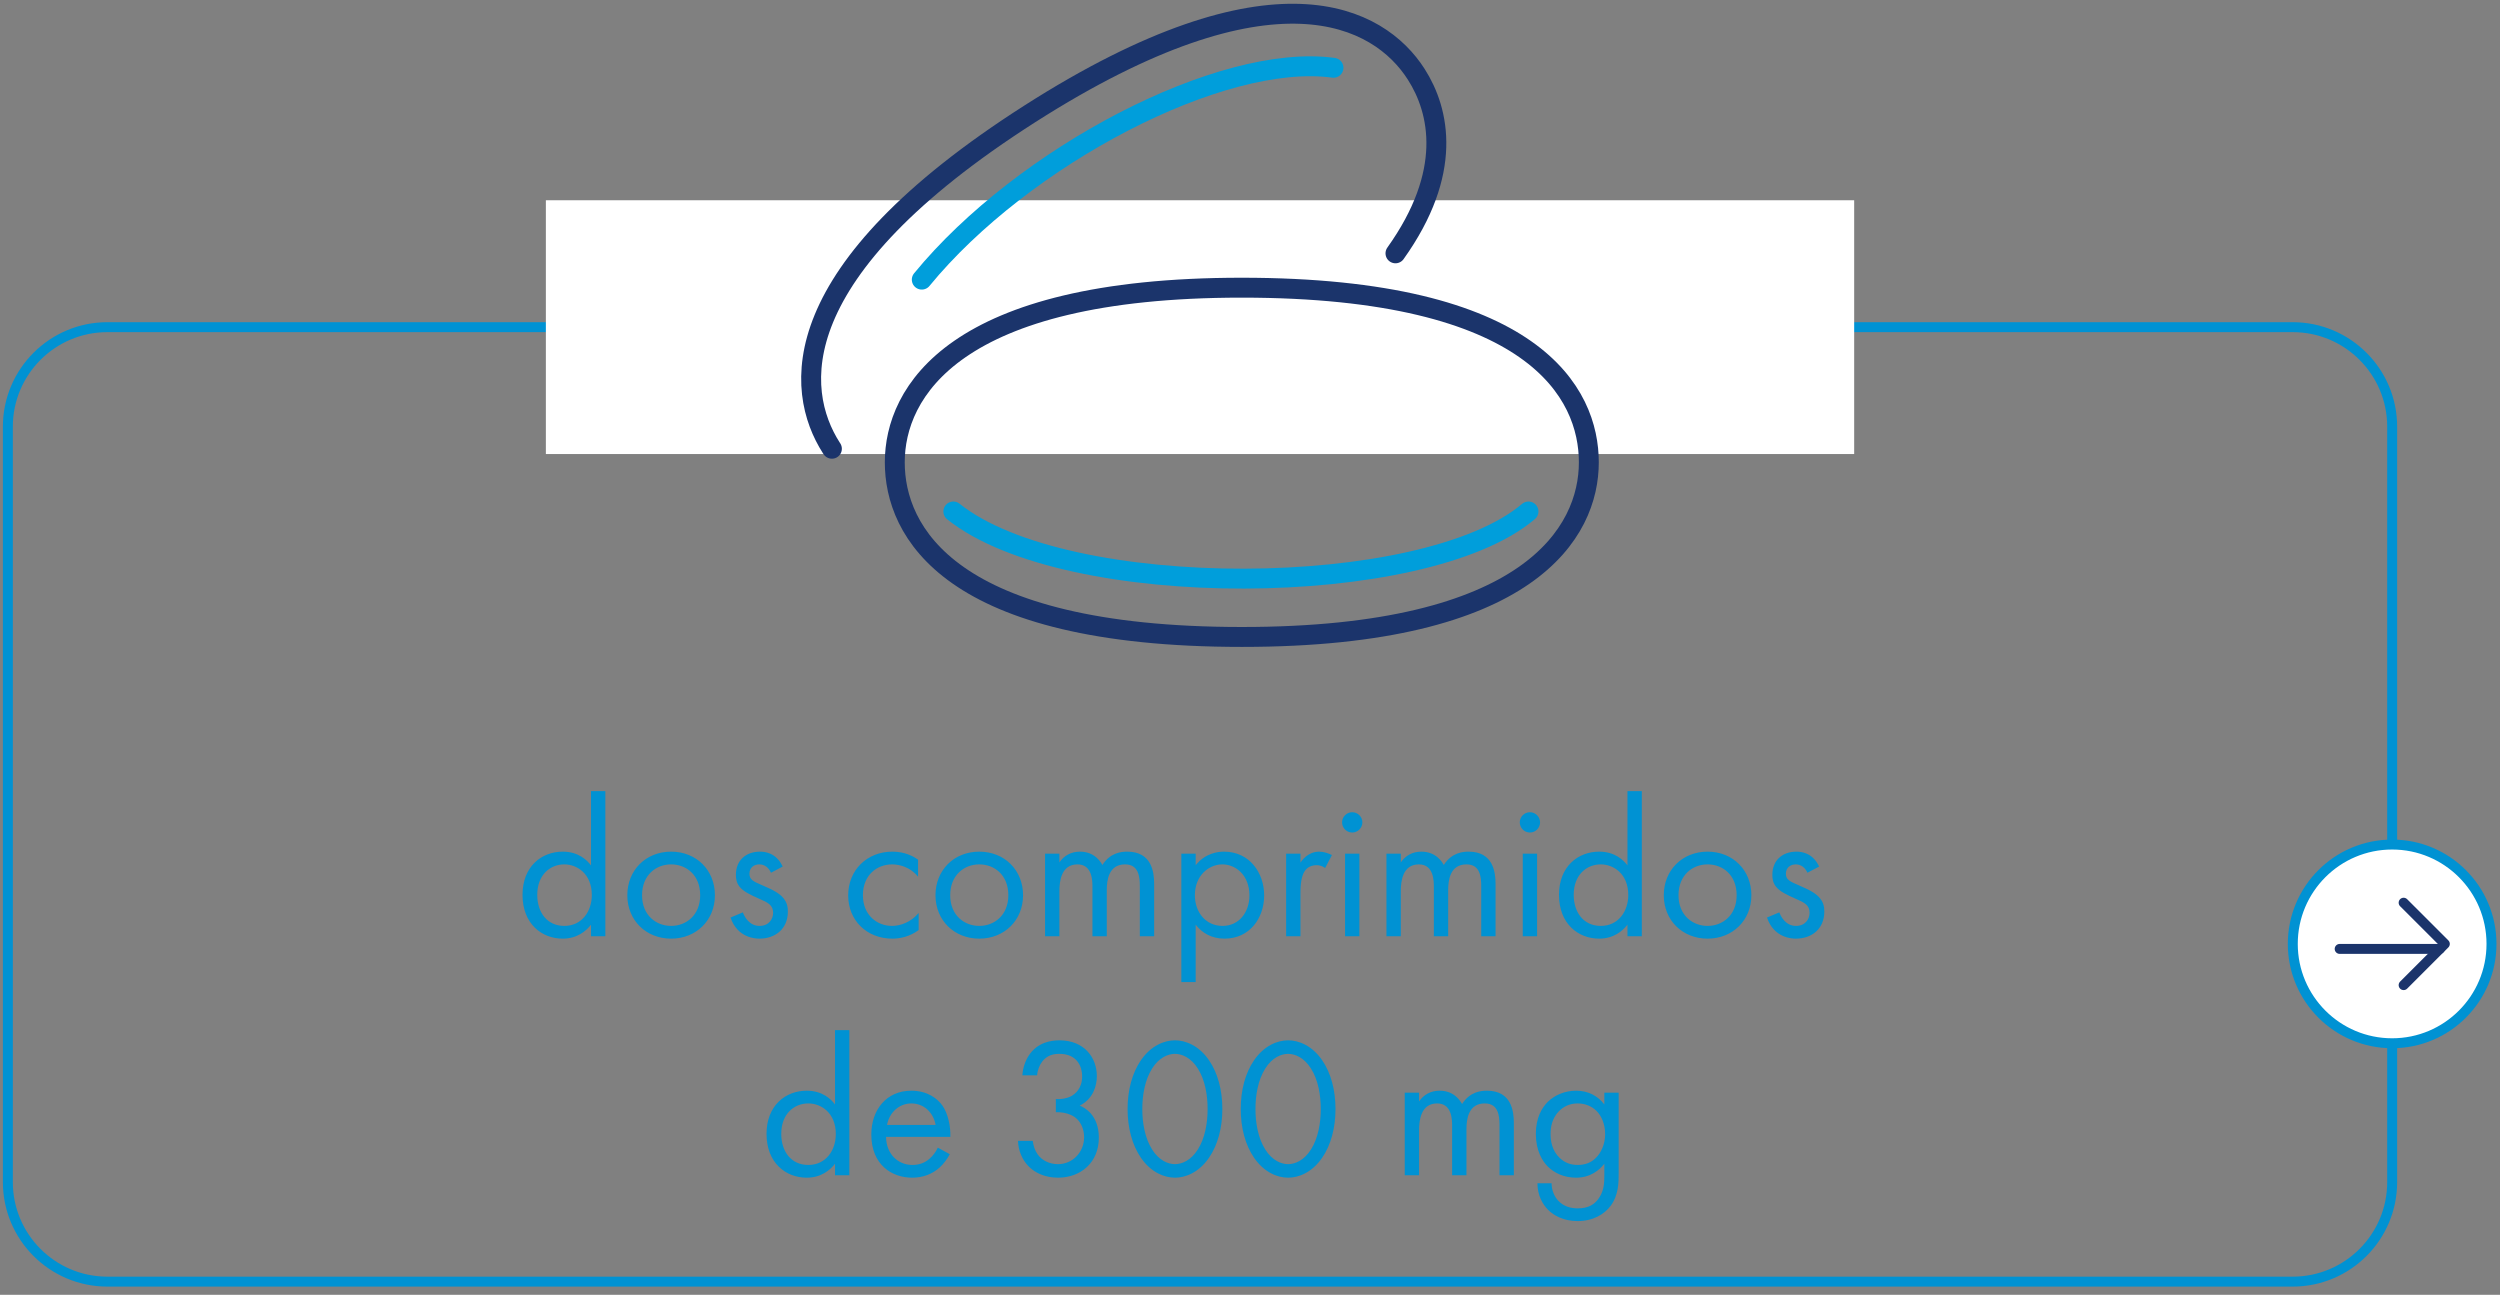 <svg width="251" height="130" viewBox="0 0 251 130" fill="none" xmlns="http://www.w3.org/2000/svg">
<rect x="0" y="0" width="251" height="130" fill="#808080" stroke="none"/>
<path d="M153.46 51.353C143.012 60.228 107.068 60.457 95.715 51.353" stroke="#009EDB" stroke-width="1.999" stroke-linecap="round" stroke-linejoin="round"/>
<path d="M59.337 86.884V79.428H60.777V94H59.337V92.841C58.858 93.46 57.958 94.24 56.499 94.24C54.4 94.24 52.461 92.761 52.461 89.842C52.461 86.984 54.38 85.505 56.499 85.505C58.098 85.505 58.958 86.384 59.337 86.884ZM56.659 86.784C55.24 86.784 53.941 87.824 53.941 89.842C53.941 91.621 54.94 92.961 56.659 92.961C58.418 92.961 59.417 91.501 59.417 89.862C59.417 87.724 57.938 86.784 56.659 86.784ZM67.38 94.24C64.862 94.24 62.983 92.401 62.983 89.882C62.983 87.364 64.841 85.505 67.38 85.505C69.919 85.505 71.778 87.364 71.778 89.882C71.778 92.401 69.899 94.24 67.38 94.24ZM67.38 86.784C65.861 86.784 64.462 87.864 64.462 89.882C64.462 91.921 65.901 92.961 67.38 92.961C68.879 92.961 70.298 91.901 70.298 89.882C70.298 87.844 68.899 86.784 67.38 86.784ZM78.582 87.004L77.403 87.624C77.203 87.144 76.783 86.784 76.243 86.784C75.724 86.784 75.244 87.084 75.244 87.724C75.244 88.323 75.644 88.503 76.583 88.903C77.782 89.403 78.342 89.782 78.662 90.182C79.022 90.622 79.102 91.062 79.102 91.521C79.102 93.26 77.842 94.24 76.243 94.24C75.903 94.24 74.044 94.2 73.345 92.121L74.584 91.601C74.744 92.041 75.224 92.961 76.263 92.961C77.203 92.961 77.622 92.261 77.622 91.641C77.622 90.862 77.063 90.602 76.283 90.262C75.284 89.822 74.644 89.503 74.264 89.043C73.945 88.643 73.885 88.243 73.885 87.824C73.885 86.365 74.904 85.505 76.303 85.505C76.743 85.505 77.922 85.585 78.582 87.004ZM92.173 86.305V88.023C91.413 87.064 90.314 86.784 89.575 86.784C88.035 86.784 86.636 87.864 86.636 89.882C86.636 91.901 88.076 92.961 89.555 92.961C90.414 92.961 91.474 92.581 92.233 91.661V93.38C91.334 94.04 90.374 94.24 89.595 94.24C87.016 94.24 85.157 92.401 85.157 89.902C85.157 87.364 87.036 85.505 89.595 85.505C90.914 85.505 91.773 86.025 92.173 86.305ZM98.319 94.24C95.8 94.24 93.922 92.401 93.922 89.882C93.922 87.364 95.781 85.505 98.319 85.505C100.858 85.505 102.716 87.364 102.716 89.882C102.716 92.401 100.838 94.24 98.319 94.24ZM98.319 86.784C96.8 86.784 95.401 87.864 95.401 89.882C95.401 91.921 96.84 92.961 98.319 92.961C99.818 92.961 101.237 91.901 101.237 89.882C101.237 87.844 99.838 86.784 98.319 86.784ZM104.923 94V85.705H106.363V86.584C106.822 85.905 107.542 85.505 108.421 85.505C109.921 85.505 110.52 86.564 110.68 86.844C111.48 85.585 112.619 85.505 113.179 85.505C115.637 85.505 115.877 87.564 115.877 88.743V94H114.438V88.963C114.438 88.023 114.318 86.784 112.959 86.784C111.3 86.784 111.12 88.383 111.12 89.383V94H109.681V89.083C109.681 88.503 109.701 86.784 108.182 86.784C106.543 86.784 106.363 88.483 106.363 89.483V94H104.923ZM120.046 92.841V98.597H118.607V85.705H120.046V86.864C121.025 85.645 122.285 85.505 122.884 85.505C125.483 85.505 126.922 87.664 126.922 89.902C126.922 92.181 125.463 94.24 122.944 94.24C121.605 94.24 120.666 93.64 120.046 92.841ZM122.744 92.961C124.424 92.961 125.443 91.561 125.443 89.902C125.443 87.864 124.064 86.784 122.725 86.784C121.385 86.784 119.966 87.884 119.966 89.882C119.966 91.581 121.045 92.961 122.744 92.961ZM129.128 94V85.705H130.567V86.604C130.707 86.384 131.327 85.505 132.446 85.505C132.886 85.505 133.366 85.665 133.725 85.845L133.046 87.144C132.726 86.924 132.426 86.864 132.206 86.864C131.627 86.864 131.267 87.104 131.047 87.384C130.807 87.704 130.567 88.263 130.567 89.623V94H129.128ZM135.043 85.705H136.482V94H135.043V85.705ZM134.743 82.567C134.743 82.007 135.203 81.547 135.762 81.547C136.322 81.547 136.782 82.007 136.782 82.567C136.782 83.126 136.322 83.586 135.762 83.586C135.203 83.586 134.743 83.126 134.743 82.567ZM139.2 94V85.705H140.64V86.584C141.099 85.905 141.819 85.505 142.698 85.505C144.197 85.505 144.797 86.564 144.957 86.844C145.757 85.585 146.896 85.505 147.456 85.505C149.914 85.505 150.154 87.564 150.154 88.743V94H148.715V88.963C148.715 88.023 148.595 86.784 147.236 86.784C145.577 86.784 145.397 88.383 145.397 89.383V94H143.958V89.083C143.958 88.503 143.978 86.784 142.458 86.784C140.819 86.784 140.64 88.483 140.64 89.483V94H139.2ZM152.884 85.705H154.323V94H152.884V85.705ZM152.584 82.567C152.584 82.007 153.044 81.547 153.603 81.547C154.163 81.547 154.623 82.007 154.623 82.567C154.623 83.126 154.163 83.586 153.603 83.586C153.044 83.586 152.584 83.126 152.584 82.567ZM163.398 86.884V79.428H164.837V94H163.398V92.841C162.918 93.46 162.019 94.24 160.559 94.24C158.461 94.24 156.522 92.761 156.522 89.842C156.522 86.984 158.441 85.505 160.559 85.505C162.159 85.505 163.018 86.384 163.398 86.884ZM160.719 86.784C159.3 86.784 158.001 87.824 158.001 89.842C158.001 91.621 159 92.961 160.719 92.961C162.478 92.961 163.478 91.501 163.478 89.862C163.478 87.724 161.999 86.784 160.719 86.784ZM171.44 94.24C168.922 94.24 167.043 92.401 167.043 89.882C167.043 87.364 168.902 85.505 171.44 85.505C173.979 85.505 175.838 87.364 175.838 89.882C175.838 92.401 173.959 94.24 171.44 94.24ZM171.44 86.784C169.921 86.784 168.522 87.864 168.522 89.882C168.522 91.921 169.961 92.961 171.44 92.961C172.94 92.961 174.359 91.901 174.359 89.882C174.359 87.844 172.96 86.784 171.44 86.784ZM182.642 87.004L181.463 87.624C181.263 87.144 180.843 86.784 180.304 86.784C179.784 86.784 179.304 87.084 179.304 87.724C179.304 88.323 179.704 88.503 180.643 88.903C181.843 89.403 182.402 89.782 182.722 90.182C183.082 90.622 183.162 91.062 183.162 91.521C183.162 93.26 181.903 94.24 180.304 94.24C179.964 94.24 178.105 94.2 177.405 92.121L178.645 91.601C178.804 92.041 179.284 92.961 180.324 92.961C181.263 92.961 181.683 92.261 181.683 91.641C181.683 90.862 181.123 90.602 180.344 90.262C179.344 89.822 178.705 89.503 178.325 89.043C178.005 88.643 177.945 88.243 177.945 87.824C177.945 86.365 178.964 85.505 180.364 85.505C180.803 85.505 181.983 85.585 182.642 87.004ZM83.835 110.884V103.428H85.274V118H83.835V116.841C83.355 117.46 82.456 118.24 80.996 118.24C78.898 118.24 76.959 116.761 76.959 113.842C76.959 110.984 78.878 109.505 80.996 109.505C82.596 109.505 83.455 110.384 83.835 110.884ZM81.156 110.784C79.737 110.784 78.438 111.824 78.438 113.842C78.438 115.621 79.437 116.961 81.156 116.961C82.915 116.961 83.915 115.501 83.915 113.862C83.915 111.724 82.436 110.784 81.156 110.784ZM94.156 115.222L95.356 115.881C95.116 116.341 94.756 116.841 94.336 117.22C93.576 117.9 92.637 118.24 91.578 118.24C89.579 118.24 87.48 116.981 87.48 113.902C87.48 111.424 88.999 109.505 91.498 109.505C93.117 109.505 94.136 110.304 94.636 111.024C95.156 111.764 95.455 113.043 95.415 114.142H88.959C88.979 115.861 90.159 116.961 91.598 116.961C92.277 116.961 92.817 116.761 93.297 116.361C93.676 116.041 93.976 115.621 94.156 115.222ZM89.059 112.943H93.936C93.696 111.644 92.717 110.784 91.498 110.784C90.278 110.784 89.279 111.704 89.059 112.943ZM104.127 107.966H102.648C102.688 107.226 102.928 106.547 103.268 106.007C104.147 104.628 105.566 104.448 106.366 104.448C108.884 104.448 110.124 106.207 110.124 108.046C110.124 109.005 109.764 110.324 108.405 111.004C108.864 111.184 110.324 111.924 110.324 114.222C110.324 116.721 108.505 118.24 106.226 118.24C104.847 118.24 103.228 117.66 102.508 115.941C102.308 115.461 102.228 115.022 102.208 114.542H103.687C103.747 115.022 103.907 115.521 104.167 115.881C104.607 116.521 105.386 116.881 106.226 116.881C107.705 116.881 108.844 115.661 108.844 114.182C108.844 113.423 108.545 112.403 107.525 111.944C107.105 111.744 106.526 111.644 106.006 111.664V110.344C106.526 110.384 107.105 110.284 107.525 110.065C107.945 109.845 108.645 109.285 108.645 108.086C108.645 106.906 108.005 105.807 106.366 105.807C105.826 105.807 105.167 105.907 104.647 106.567C104.387 106.906 104.167 107.406 104.127 107.966ZM117.966 118.24C116.907 118.24 115.568 117.72 114.548 116.241C113.669 114.962 113.209 113.243 113.209 111.344C113.209 109.445 113.669 107.726 114.548 106.447C115.568 104.968 116.907 104.448 117.966 104.448C119.026 104.448 120.365 104.968 121.384 106.447C122.264 107.726 122.724 109.445 122.724 111.344C122.724 113.243 122.264 114.962 121.384 116.241C120.365 117.72 119.026 118.24 117.966 118.24ZM117.966 105.807C117.287 105.807 116.367 106.167 115.668 107.286C114.948 108.426 114.688 109.945 114.688 111.344C114.688 112.743 114.948 114.262 115.668 115.402C116.367 116.521 117.287 116.881 117.966 116.881C118.646 116.881 119.565 116.521 120.265 115.402C120.985 114.262 121.244 112.743 121.244 111.344C121.244 109.945 120.985 108.426 120.265 107.286C119.565 106.167 118.646 105.807 117.966 105.807ZM129.327 118.24C128.268 118.24 126.928 117.72 125.909 116.241C125.029 114.962 124.57 113.243 124.57 111.344C124.57 109.445 125.029 107.726 125.909 106.447C126.928 104.968 128.268 104.448 129.327 104.448C130.386 104.448 131.726 104.968 132.745 106.447C133.624 107.726 134.084 109.445 134.084 111.344C134.084 113.243 133.624 114.962 132.745 116.241C131.726 117.72 130.386 118.24 129.327 118.24ZM129.327 105.807C128.647 105.807 127.728 106.167 127.028 107.286C126.309 108.426 126.049 109.945 126.049 111.344C126.049 112.743 126.309 114.262 127.028 115.402C127.728 116.521 128.647 116.881 129.327 116.881C130.007 116.881 130.926 116.521 131.626 115.402C132.345 114.262 132.605 112.743 132.605 111.344C132.605 109.945 132.345 108.426 131.626 107.286C130.926 106.167 130.007 105.807 129.327 105.807ZM141.035 118V109.705H142.474V110.584C142.934 109.905 143.654 109.505 144.533 109.505C146.032 109.505 146.632 110.564 146.792 110.844C147.591 109.585 148.731 109.505 149.29 109.505C151.749 109.505 151.989 111.564 151.989 112.743V118H150.55V112.963C150.55 112.023 150.43 110.784 149.071 110.784C147.412 110.784 147.232 112.383 147.232 113.383V118H145.792V113.083C145.792 112.503 145.812 110.784 144.293 110.784C142.654 110.784 142.474 112.483 142.474 113.483V118H141.035ZM161.075 110.884V109.705H162.514V117.8C162.514 118.7 162.514 119.979 161.715 121.058C161.095 121.898 159.956 122.597 158.397 122.597C156.977 122.597 155.998 122.038 155.438 121.478C154.879 120.918 154.359 120.019 154.359 118.8H155.778C155.778 119.499 156.058 120.119 156.418 120.519C157.017 121.178 157.777 121.318 158.417 121.318C159.436 121.318 160.136 120.958 160.615 120.159C161.035 119.479 161.075 118.74 161.075 118.04V116.841C160.595 117.46 159.696 118.24 158.237 118.24C157.017 118.24 156.038 117.76 155.398 117.121C154.839 116.561 154.199 115.521 154.199 113.842C154.199 112.223 154.799 111.224 155.398 110.624C156.098 109.945 157.117 109.505 158.237 109.505C159.456 109.505 160.415 110.025 161.075 110.884ZM158.397 110.784C157.517 110.784 156.917 111.164 156.518 111.564C155.818 112.283 155.678 113.163 155.678 113.842C155.678 114.562 155.818 115.541 156.618 116.281C157.077 116.701 157.637 116.961 158.397 116.961C159.156 116.961 159.756 116.721 160.215 116.261C160.775 115.721 161.155 114.842 161.155 113.862C161.155 112.883 160.795 112.023 160.275 111.524C159.816 111.064 159.136 110.784 158.397 110.784Z" fill="#0092D3"/>
<path d="M0.789 42.841C0.789 37.321 5.264 32.847 10.783 32.847H230.18C235.7 32.847 240.174 37.321 240.174 42.841V118.682C240.174 124.201 235.7 128.676 230.18 128.676H10.783C5.264 128.676 0.789 124.201 0.789 118.682V42.841Z" stroke="#0092D3" stroke-width="0.999"/>
<rect x="54.805" y="20.106" width="131.354" height="25.48" fill="white"/>
<path d="M240.178 84.794C245.687 84.794 250.153 89.26 250.153 94.769C250.153 100.278 245.687 104.744 240.178 104.744C234.67 104.744 230.203 100.278 230.203 94.769C230.203 89.26 234.67 84.794 240.178 84.794Z" fill="white"/>
<circle cx="240.171" cy="94.768" r="9.975" stroke="#0092D3" stroke-width="0.999"/>
<path d="M241.324 90.632L245.461 94.768L241.324 98.906" stroke="#1B346B" stroke-width="0.999" stroke-linecap="round" stroke-linejoin="round"/>
<line x1="244.961" y1="95.27" x2="234.903" y2="95.27" stroke="#1B346B" stroke-width="0.999" stroke-linecap="round" stroke-linejoin="round"/>
<path d="M159.519 46.417C159.519 53.388 153.672 63.95 124.693 63.95C95.216 63.95 89.836 53.307 89.836 46.417C89.836 39.446 95.683 28.883 124.663 28.883C154.139 28.883 159.519 39.527 159.519 46.417Z" stroke="#1B346B" stroke-width="1.999" stroke-linecap="round" stroke-linejoin="round"/>
<path d="M140.105 25.435C145.888 17.337 144.558 11.166 142.194 7.462C138.442 1.586 127.828 -4.17 103.404 11.425C78.56 27.288 79.753 39.155 83.461 44.962C83.481 44.993 83.503 45.024 83.523 45.055" stroke="#1B346B" stroke-width="1.999" stroke-linecap="round" stroke-linejoin="round"/>
<path d="M133.881 6.806C122.599 5.263 102.655 15.744 92.547 28.075" stroke="#009EDB" stroke-width="1.999" stroke-linecap="round" stroke-linejoin="round"/>
</svg>
